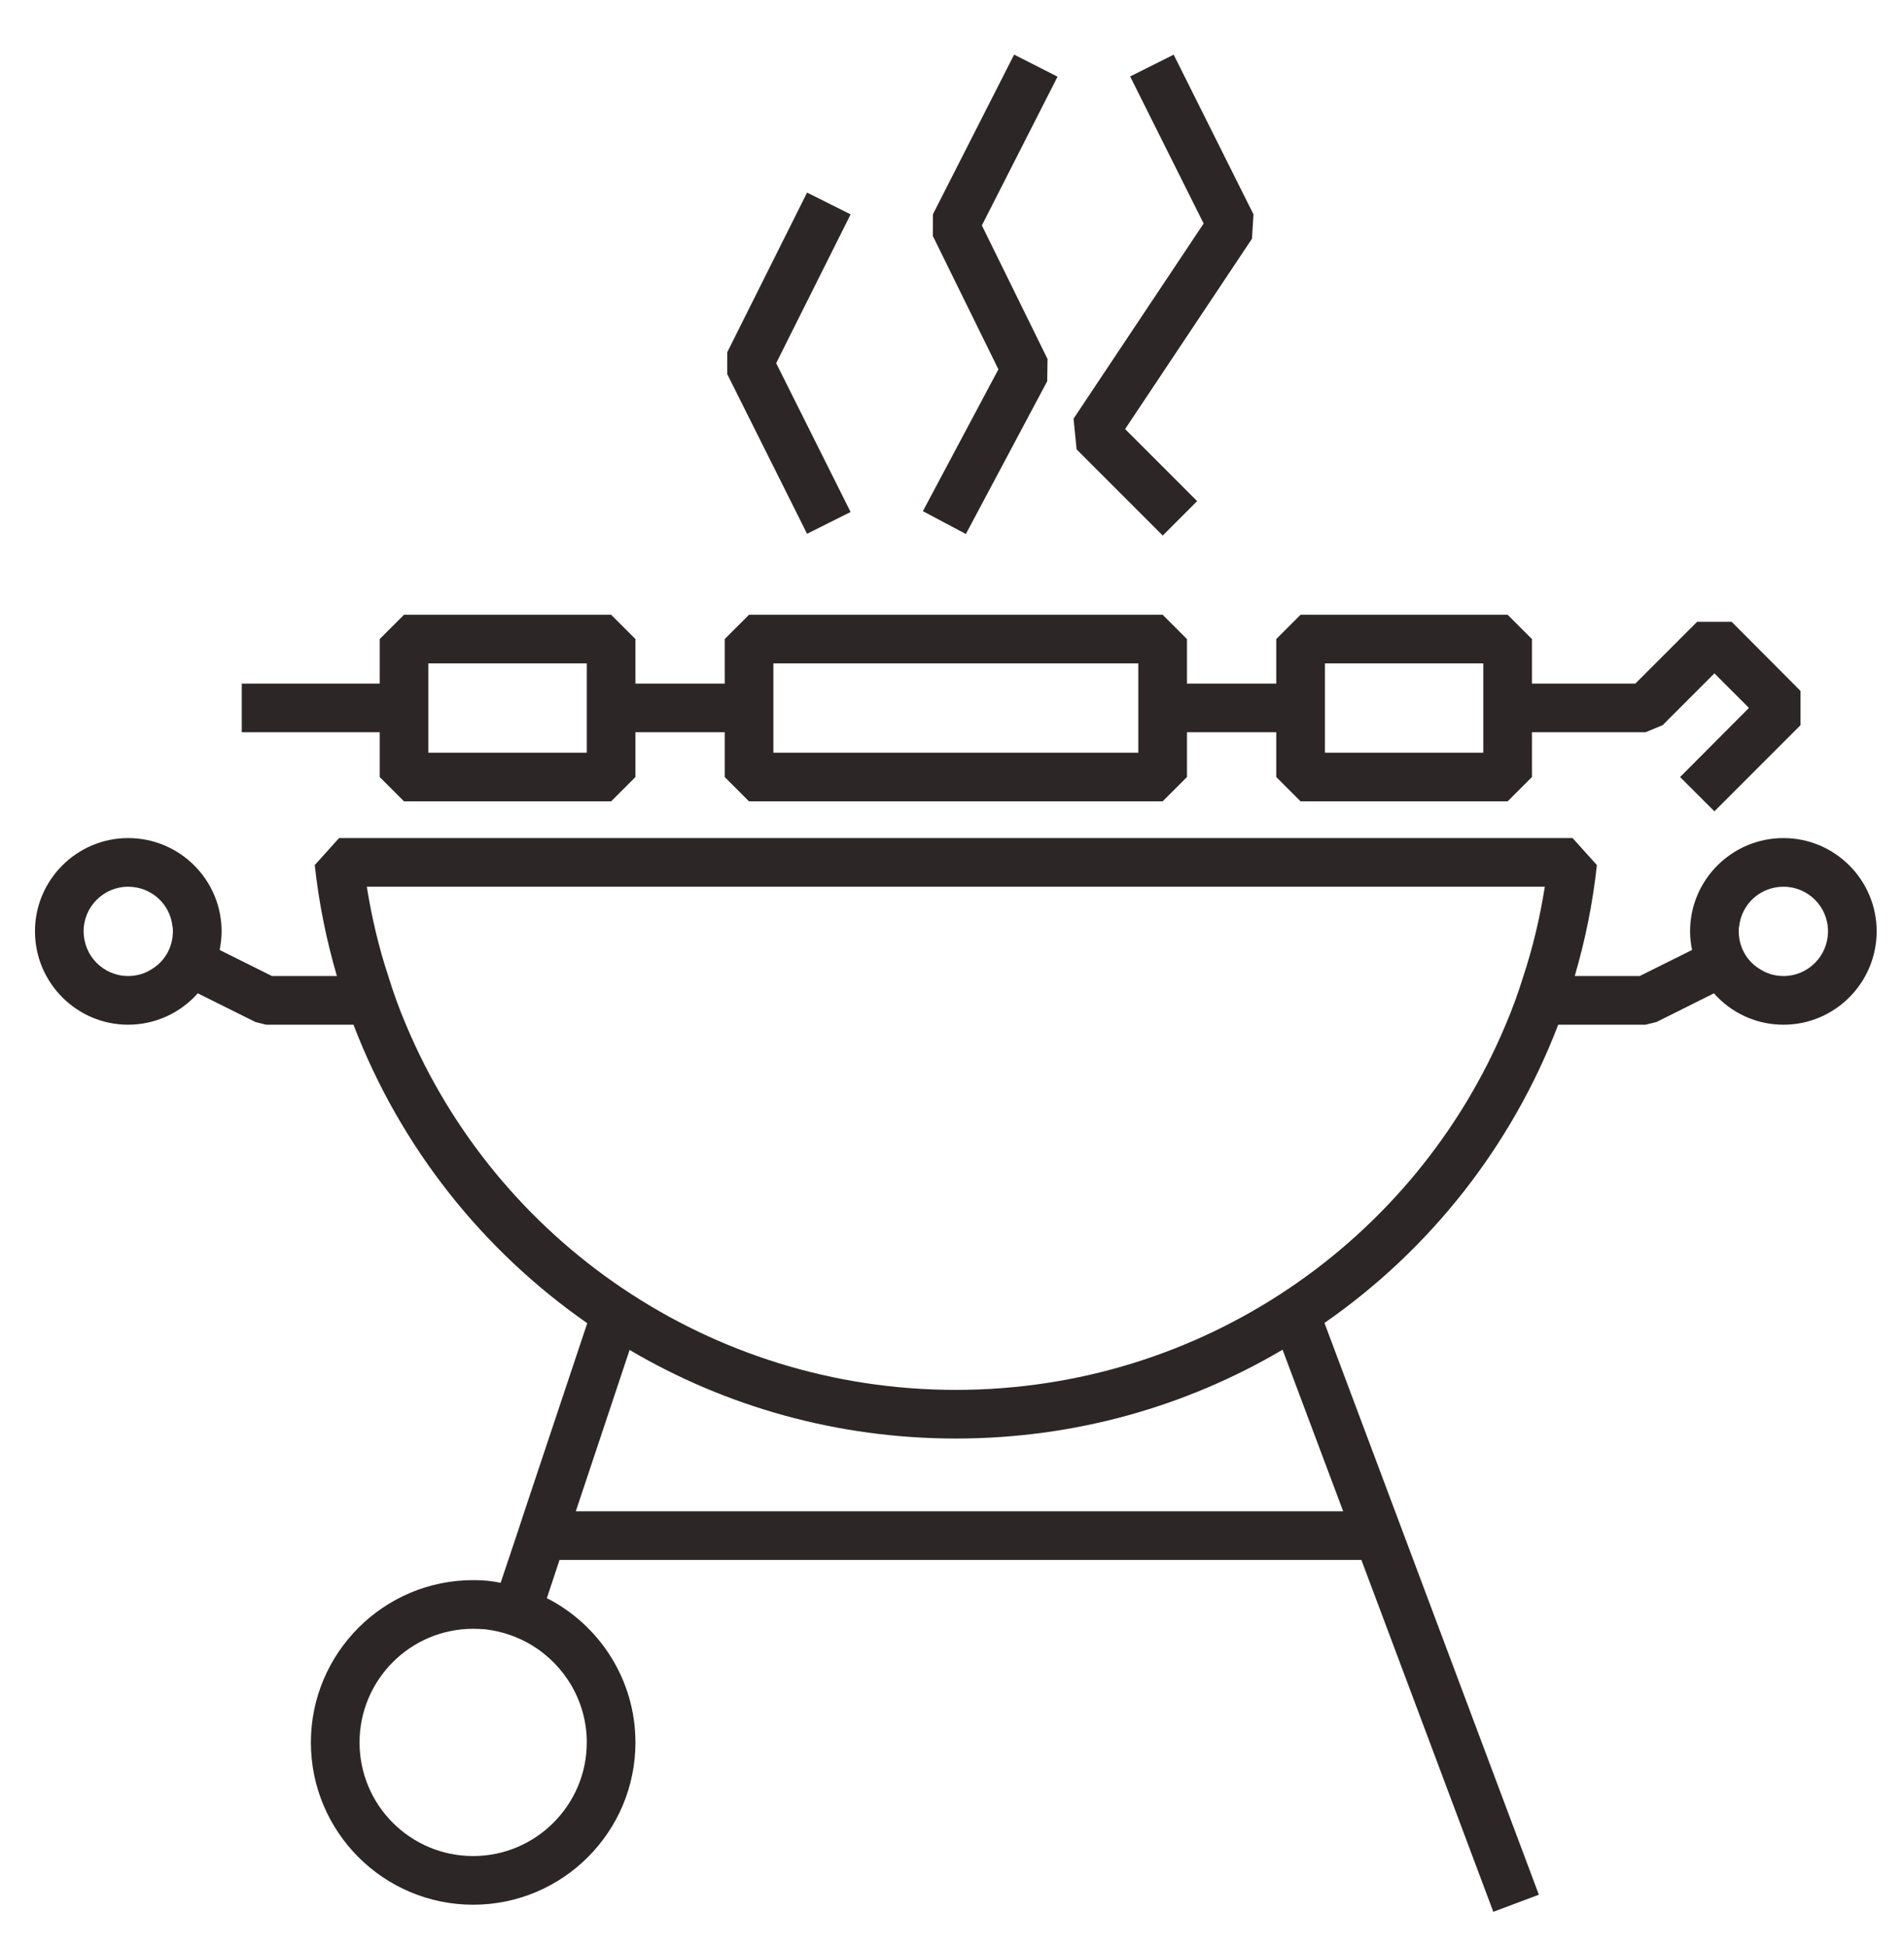 <?xml version="1.0" encoding="UTF-8" standalone="no"?>
<!-- Generator: Adobe Illustrator 26.0.2, SVG Export Plug-In . SVG Version: 6.00 Build 0)  -->

<svg
   version="1.1"
   id="Layer_1"
   x="0px"
   y="0px"
   viewBox="0 0 100 102.2"
   style="enable-background:new 0 0 100 102.2;"
   xml:space="preserve"
   sodipodi:docname="IconA.svg"
   inkscape:version="1.2.2 (732a01da63, 2022-12-09)"
   xmlns:inkscape="http://www.inkscape.org/namespaces/inkscape"
   xmlns:sodipodi="http://sodipodi.sourceforge.net/DTD/sodipodi-0.dtd"
   xmlns="http://www.w3.org/2000/svg"
   xmlns:svg="http://www.w3.org/2000/svg"><defs
   id="defs9" /><sodipodi:namedview
   id="namedview7"
   pagecolor="#ffffff"
   bordercolor="#111111"
   borderopacity="1"
   inkscape:showpageshadow="0"
   inkscape:pageopacity="0"
   inkscape:pagecheckerboard="1"
   inkscape:deskcolor="#d1d1d1"
   showgrid="false"
   inkscape:zoom="2.8678647"
   inkscape:cx="36.612606"
   inkscape:cy="72.87652"
   inkscape:window-width="1920"
   inkscape:window-height="1009"
   inkscape:window-x="1992"
   inkscape:window-y="1072"
   inkscape:window-maximized="1"
   inkscape:current-layer="Layer_1" />
<style
   type="text/css"
   id="style2">
	.st0{fill:#FFFFFF;}
</style>

<path
   d="m 6.73,46.569 c 1.216,0 2.199,0.907 2.327,2.07 0.024,0.089 0.024,0.18 0.024,0.268 0,0.87 -0.459,1.623 -1.16,2.02 -0.346,0.216 -0.756,0.332 -1.191,0.332 -1.289,0 -2.338,-1.049 -2.338,-2.352 0,-1.289 1.049,-2.338 2.338,-2.338 z m 74.405,0 c -0.254,1.611 -0.626,3.183 -1.123,4.691 -0.27,0.868 -0.576,1.724 -0.934,2.556 C 74.325,65.173 63.119,72.994 50.202,72.994 37.283,72.994 26.077,65.173 21.322,53.815 20.966,52.984 20.659,52.127 20.392,51.26 19.892,49.752 19.523,48.18 19.266,46.569 Z m -10.591,32.801 H 30.242 l 2.825,-8.473 c 5.033,2.966 10.898,4.652 17.135,4.652 6.247,0 12.111,-1.687 17.16,-4.664 0,0 0,0 0,-9.58e-4 z m 20.801,-30.731 c 0.128,-1.163 1.11,-2.07 2.326,-2.07 1.291,0 2.338,1.049 2.338,2.338 0,1.303 -1.048,2.352 -2.338,2.352 -0.433,0 -0.843,-0.116 -1.187,-0.332 -0.704,-0.397 -1.163,-1.15 -1.163,-2.02 0,-0.088 0,-0.179 0.024,-0.268 z M 30.818,91.509 c 0,3.295 -2.686,5.967 -5.967,5.967 -3.297,0 -5.967,-2.672 -5.967,-5.967 0,-3.285 2.671,-5.968 5.967,-5.968 0.202,0 0.422,0.014 0.624,0.026 0.884,0.102 1.699,0.385 2.429,0.819 1.739,1.046 2.915,2.952 2.915,5.124 z M 6.73,53.815 c 1.458,0 2.761,-0.639 3.657,-1.648 l 3.027,1.506 0.561,0.142 h 4.59 c 2.453,6.413 6.771,11.843 12.278,15.677 l -3.297,9.878 -0.356,1.085 -0.896,2.672 c -0.471,-0.102 -0.946,-0.142 -1.443,-0.142 -4.705,0 -8.523,3.833 -8.523,8.524 0,4.701 3.818,8.523 8.523,8.523 4.702,0 8.523,-3.822 8.523,-8.523 0,-3.297 -1.892,-6.172 -4.652,-7.577 l 0.664,-2.006 h 42.116 l 6.928,18.478 2.393,-0.897 -11.261,-30.028 c 5.506,-3.822 9.823,-9.251 12.277,-15.663 h 4.586 l 0.575,-0.142 3.017,-1.506 c 0.893,1.009 2.196,1.648 3.653,1.648 2.696,0 4.894,-2.198 4.894,-4.908 0,-2.695 -2.198,-4.894 -4.894,-4.894 -2.71,0 -4.905,2.199 -4.905,4.894 0,0.333 0.037,0.664 0.102,0.972 0,0.011 0,0.011 0,0.011 l -2.748,1.368 h -3.412 c 0.549,-1.878 0.947,-3.82 1.163,-5.827 l -1.278,-1.42 h -64.783 l -1.278,1.42 c 0.217,2.006 0.615,3.948 1.163,5.827 h -3.41 l -2.746,-1.368 c 0,0 0,0 0,-0.011 0.063,-0.308 0.1,-0.639 0.1,-0.972 0,-2.695 -2.196,-4.894 -4.907,-4.894 -2.695,0 -4.894,2.199 -4.894,4.894 0,2.71 2.199,4.908 4.894,4.908"
   style="fill:#2c2627;fill-opacity:1;fill-rule:nonzero;stroke:none;stroke-width:0.128"
   id="path20" /><path
   d="m 42.388,10.115 -4.194,8.387 v 1.144 l 4.194,8.387 2.286,-1.144 -3.909,-7.816 3.909,-7.815 -2.286,-1.144"
   style="fill:#2c2627;fill-opacity:1;fill-rule:nonzero;stroke:none;stroke-width:0.128"
   id="path22" /><path
   d="m 50.728,28.046 4.273,-8.026 0.017,-1.164 -3.449,-7.017 3.974,-7.812 -2.28,-1.159 -4.263,8.382 -0.007,1.142 3.444,7.005 -3.966,7.448 2.257,1.201"
   style="fill:#2c2627;fill-opacity:1;fill-rule:nonzero;stroke:none;stroke-width:0.128"
   id="path24" /><path
   d="m 56.543,23.599 4.525,4.526 1.807,-1.807 -3.783,-3.785 6.663,-9.995 0.079,-1.28 -4.192,-8.387 -2.286,1.144 3.86,7.724 -6.832,10.249 0.16,1.611"
   style="fill:#2c2627;fill-opacity:1;fill-rule:nonzero;stroke:none;stroke-width:0.128"
   id="path26" /><path
   d="m 77.904,35.901 v 3.629 h -8.318 v -4.689 h 8.318 z m -18.119,0 v 3.629 H 40.619 v -4.689 h 19.166 z m -28.967,0 v 3.629 h -8.321 v -4.689 h 8.321 z m 59.224,6.708 4.522,-4.523 V 36.285 l -3.616,-3.629 h -1.814 l -3.244,3.245 h -5.43 v -2.338 l -1.278,-1.278 H 68.308 l -1.278,1.278 v 2.338 H 62.341 V 33.563 L 61.063,32.285 H 39.341 l -1.278,1.278 v 2.338 H 33.374 V 33.563 L 32.096,32.285 H 21.22 l -1.278,1.278 v 2.338 h -7.245 v 2.556 h 7.245 v 2.351 l 1.278,1.278 h 10.876 l 1.278,-1.278 v -2.351 h 4.689 v 2.351 l 1.278,1.278 h 21.722 l 1.278,-1.278 v -2.351 h 4.689 v 2.351 l 1.278,1.278 h 10.874 l 1.278,-1.278 v -2.351 h 5.966 l 0.894,-0.371 2.723,-2.723 1.813,1.816 -3.616,3.629 1.803,1.802"
   style="fill:#2c2627;fill-opacity:1;fill-rule:nonzero;stroke:none;stroke-width:0.128"
   id="path28" /></svg>

